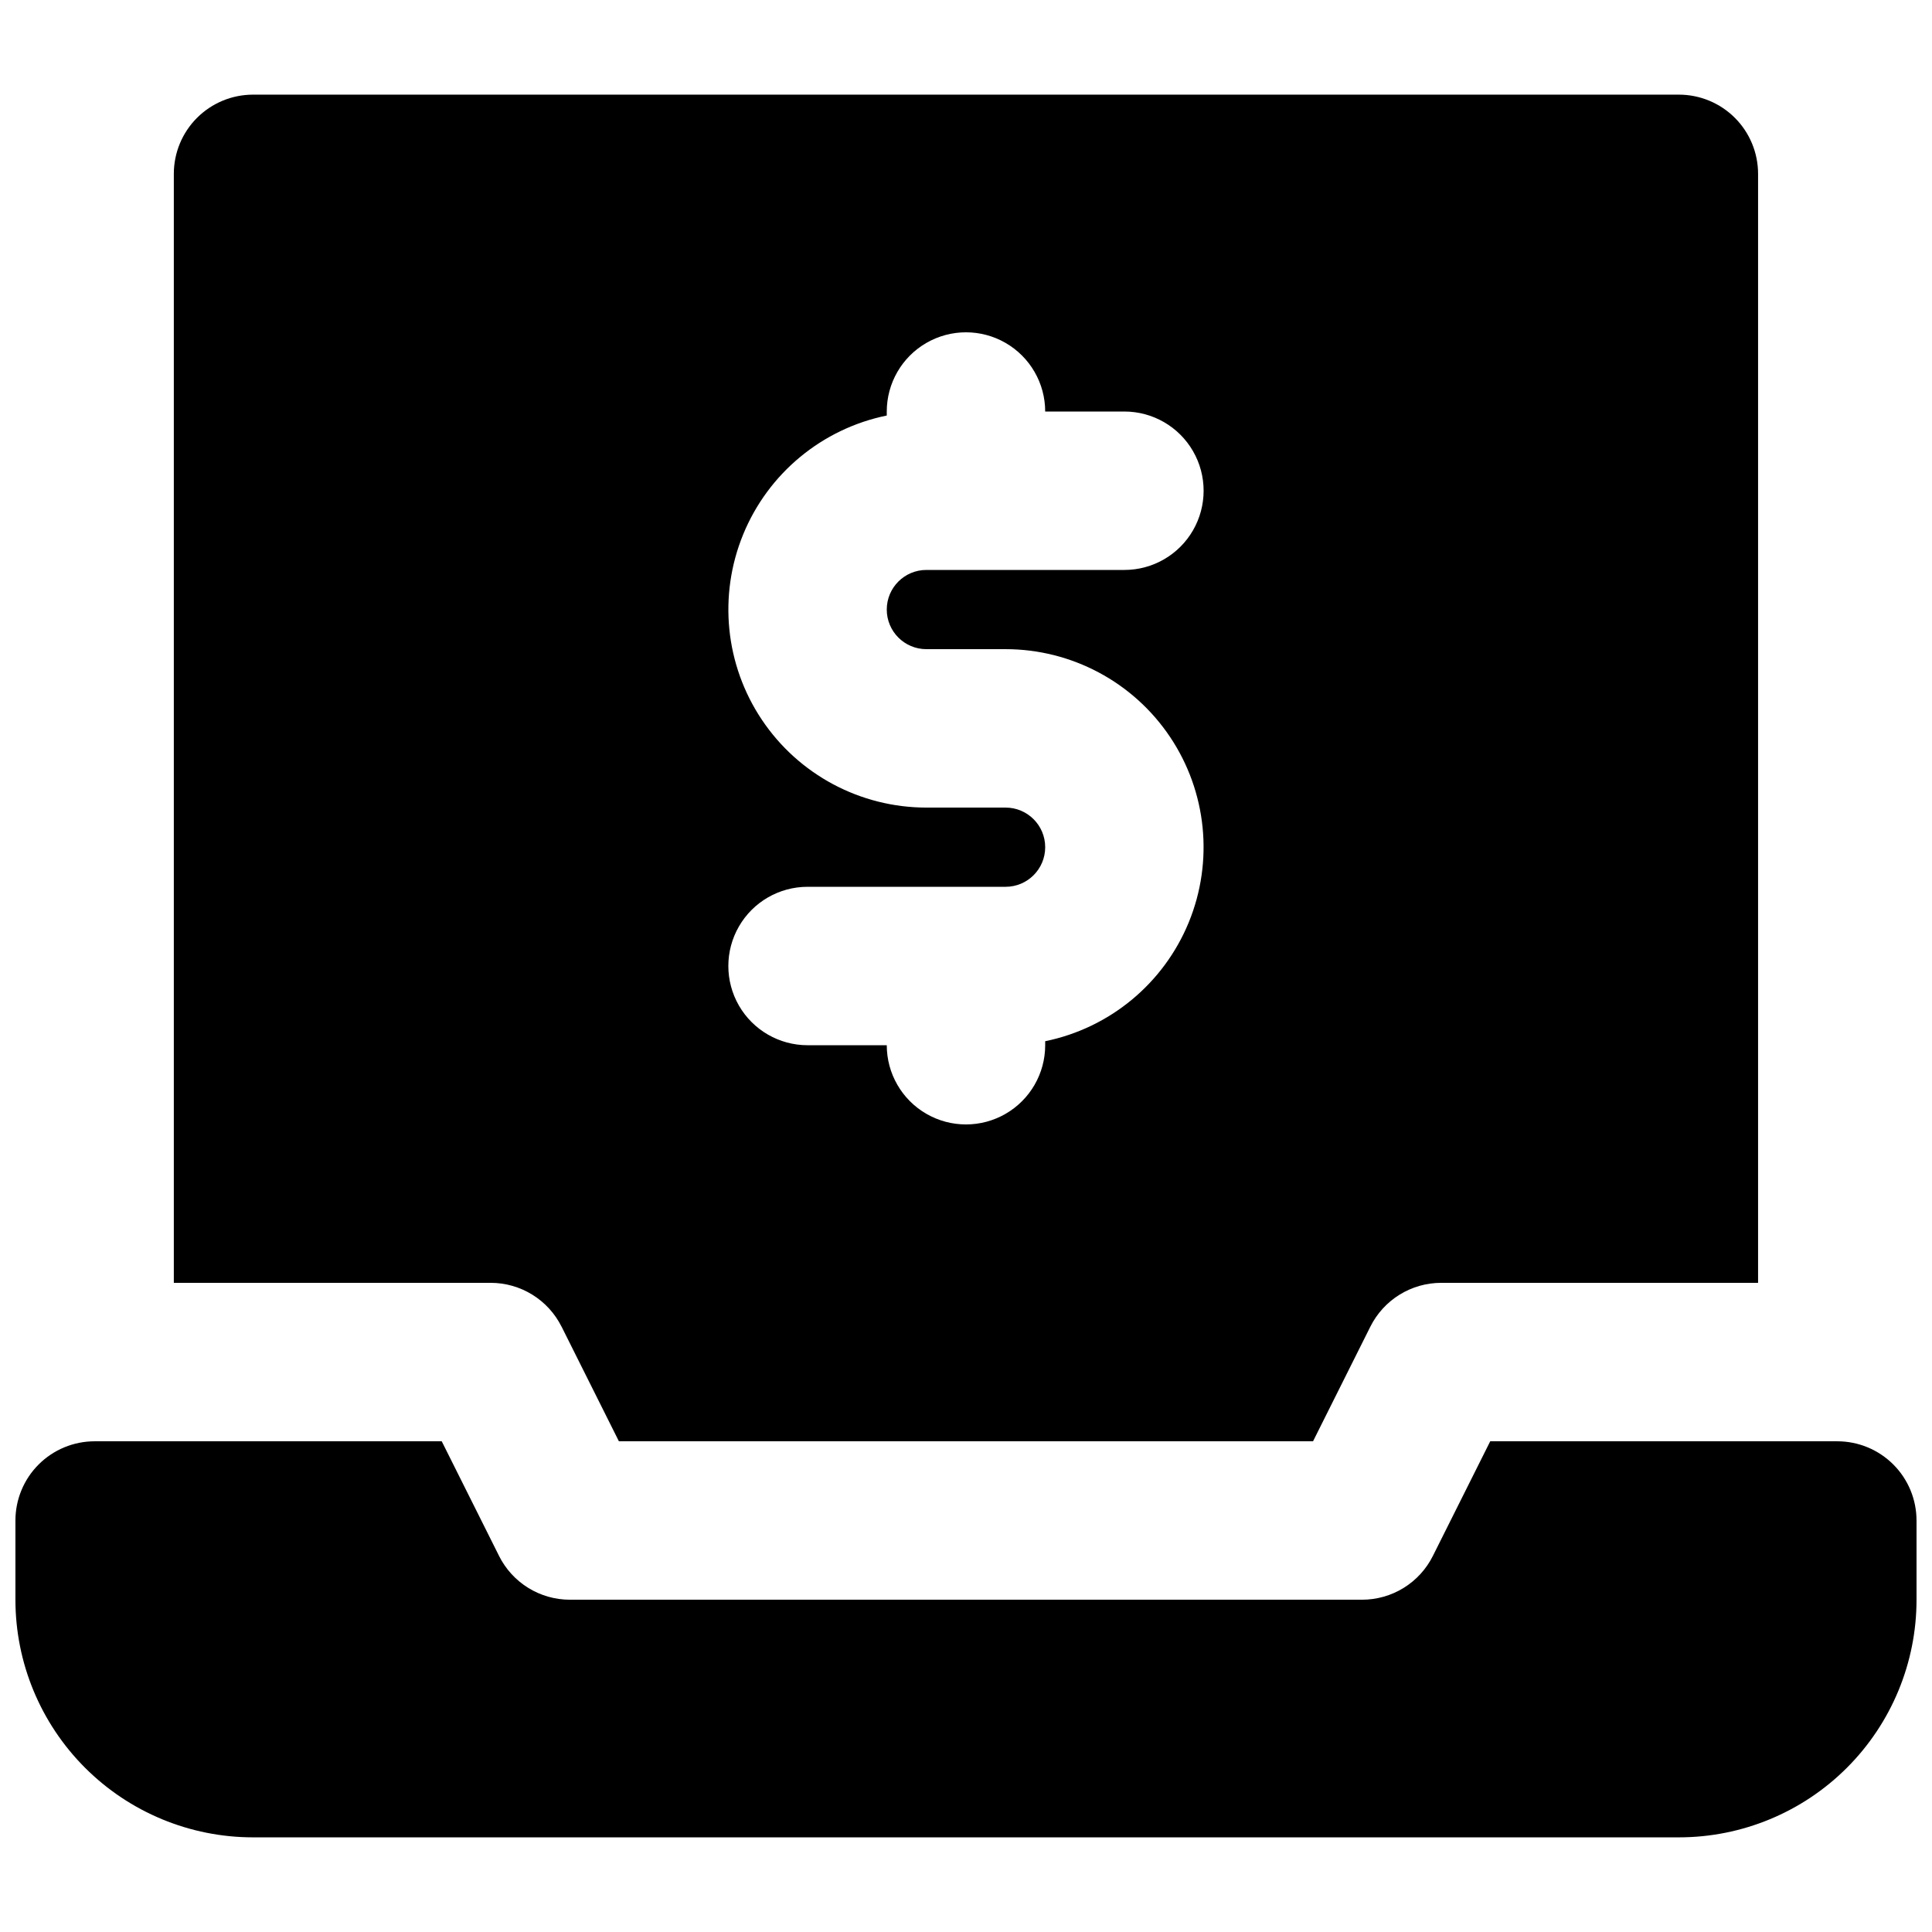 <?xml version="1.0" encoding="UTF-8"?>
<!-- Uploaded to: SVG Repo, www.svgrepo.com, Generator: SVG Repo Mixer Tools -->
<svg width="800px" height="800px" version="1.1" viewBox="144 144 512 512" xmlns="http://www.w3.org/2000/svg">
 <defs>
  <clipPath id="a">
   <path d="m148.09 169h503.81v462h-503.81z"/>
  </clipPath>
 </defs>
 <g clip-path="url(#a)">
  <path d="m292.82 495.57 15.191 30.379h183.96l15.191-30.383v0.004c1.746-3.488 4.426-6.422 7.742-8.469 3.316-2.051 7.137-3.137 11.035-3.137h83.969v-293.89c0-5.566-2.211-10.906-6.148-14.844s-9.273-6.148-14.844-6.148h-377.86c-5.566 0-10.906 2.211-14.844 6.148s-6.148 9.277-6.148 14.844v293.89h83.969c3.898 0 7.719 1.086 11.035 3.137 3.316 2.047 5.996 4.981 7.742 8.469zm117.67-137.55h-20.992c-17.496-0.004-33.84-8.723-43.582-23.254s-11.602-32.961-4.965-49.145c6.641-16.188 20.91-28 38.051-31.5v-1.062c0-7.5 4-14.43 10.496-18.18 6.492-3.75 14.496-3.75 20.992 0 6.492 3.75 10.496 10.68 10.496 18.18h20.992c7.496 0 14.43 4 18.18 10.496 3.75 6.496 3.75 14.496 0 20.992-3.75 6.496-10.684 10.496-18.18 10.496h-52.48c-5.797 0-10.496 4.699-10.496 10.496s4.699 10.496 10.496 10.496h20.992c17.492 0.004 33.836 8.723 43.578 23.254 9.742 14.527 11.605 32.957 4.965 49.145-6.641 16.184-20.91 27.996-38.047 31.5v1.062c0 7.5-4.004 14.43-10.496 18.18-6.496 3.75-14.5 3.75-20.992 0-6.496-3.75-10.496-10.68-10.496-18.18h-20.992c-7.5 0-14.43-4.004-18.18-10.496-3.75-6.496-3.75-14.5 0-20.992 3.75-6.496 10.68-10.496 18.18-10.496h52.48c5.797 0 10.496-4.699 10.496-10.496s-4.699-10.496-10.496-10.496zm241.41 188.93v20.992c0 16.703-6.633 32.723-18.445 44.531-11.809 11.812-27.828 18.445-44.531 18.445h-377.86c-16.703 0-32.723-6.633-44.531-18.445-11.809-11.809-18.445-27.828-18.445-44.531v-20.992c0-5.566 2.211-10.906 6.148-14.844 3.938-3.934 9.277-6.148 14.844-6.148h91.984l15.191 30.379h-0.004c1.746 3.488 4.426 6.422 7.742 8.473s7.141 3.133 11.039 3.133h209.92c3.898 0 7.719-1.086 11.035-3.133 3.316-2.051 5.996-4.981 7.738-8.469l15.199-30.383h91.98c5.57 0 10.906 2.215 14.844 6.148 3.938 3.938 6.148 9.277 6.148 14.844z"/>
 </g>
</svg>